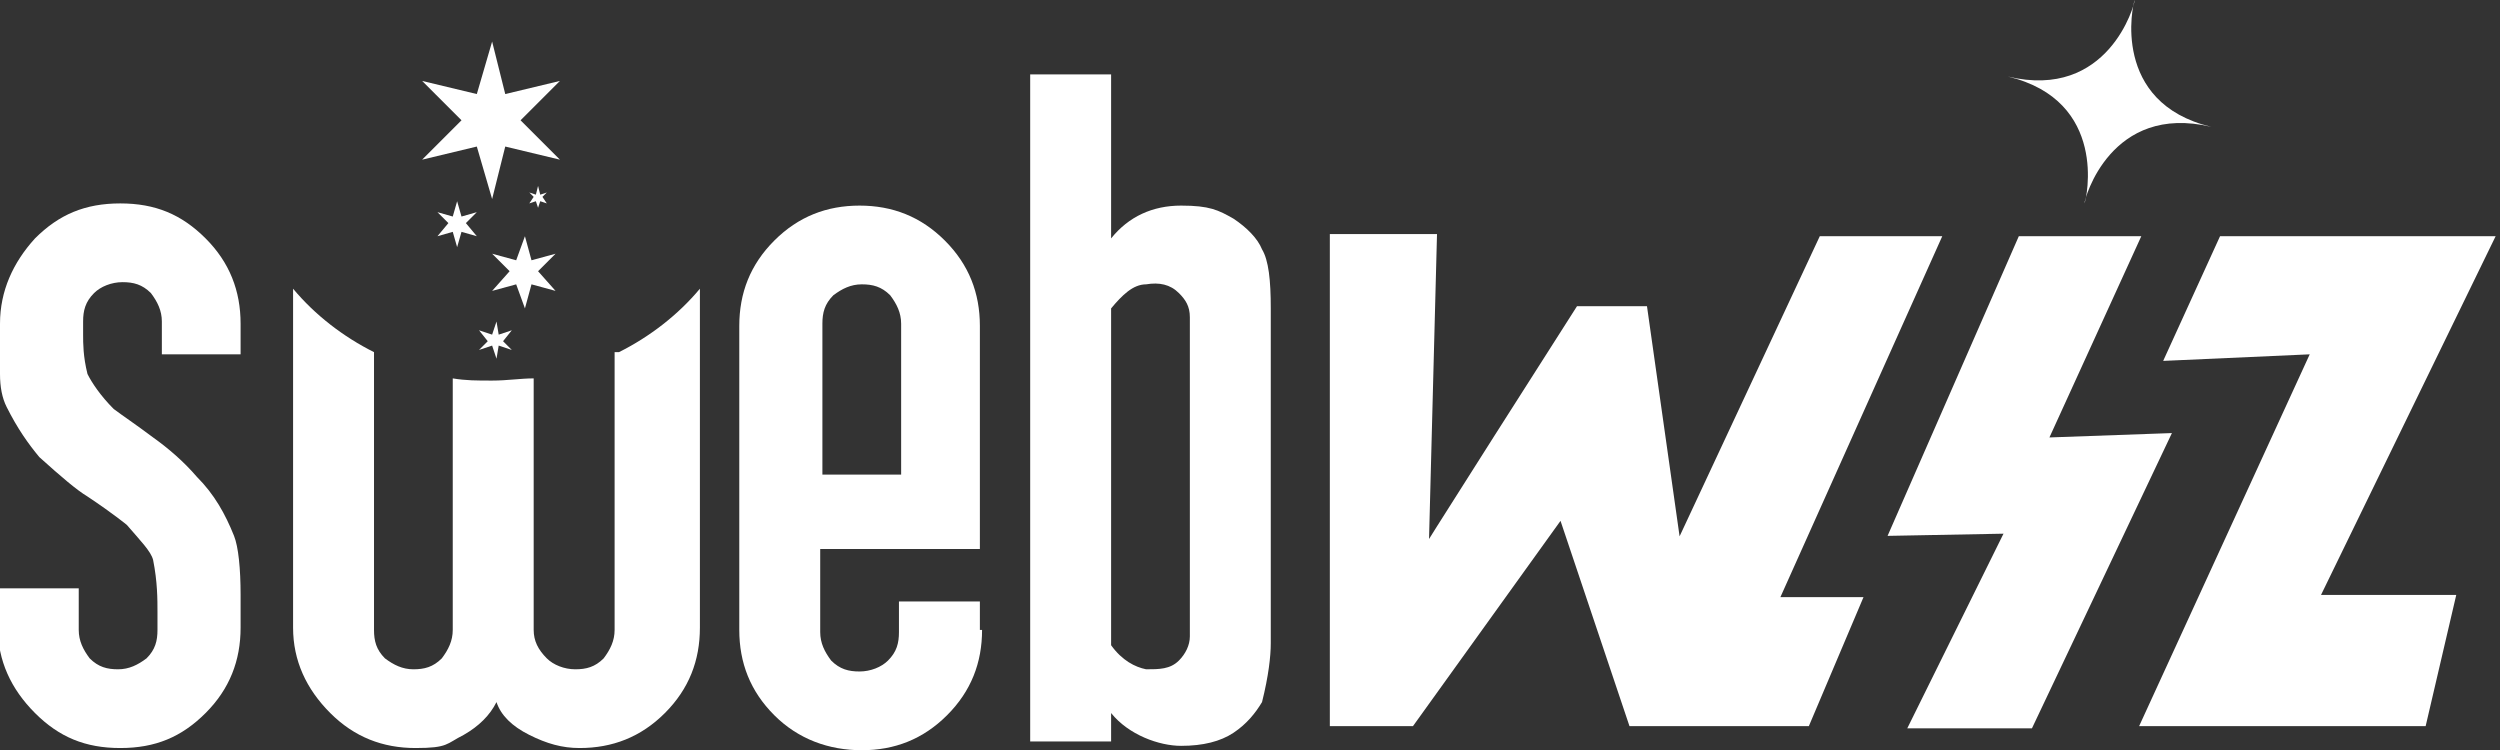 <svg xmlns="http://www.w3.org/2000/svg" id="Layer_2" viewBox="0 0 114.3 34.3"><rect x="0" y="0" width="114.3" height="34.3" fill="#333333" stroke="none"/><defs><style>.cls-1{fill:#fff;}</style></defs><g id="Layer_3"><path class="cls-1" d="m97.6,0c0,.2-1.2,4.6-5.8,3.5,4.6,1.1,3.6,5.6,3.5,5.8,0-.2,1.2-4.6,5.8-3.5-4.6-1.1-3.6-5.6-3.5-5.8Z"></path><path class="cls-1" d="m60.8,33.2V10.7h4.9l-.4,15.3h-.8c0-.1,7.6-12,7.6-12h3.2l1.7,12h-.9c0,0,7.1-15.2,7.1-15.2h5.6l-7.4,16.5h3.8s-2.5,5.9-2.5,5.9h-8.2l-4.3-12.8h3.6c0,0-9.2,12.8-9.2,12.8h-3.9Z"></path><path class="cls-1" d="m97.8,33.2l7.8-17-6.7.3,2.6-5.7h12.6l-9.2,18.9-.2-2.5h7.6l-1.4,6h-13.4Z"></path><polygon class="cls-1" points="93.7 20 97.9 10.8 92.3 10.8 86.3 24.5 91.6 24.4 87.2 33.3 92.9 33.3 99.3 19.8 93.7 20"></polygon><path class="cls-1" d="m58.1,29.4c0,.6-.1,1.5-.4,2.7-.3.5-.7,1-1.3,1.4-.6.4-1.4.6-2.4.6s-2.4-.5-3.2-1.5v1.3h-3.7V3.4h3.7v7.5c.8-1,1.9-1.5,3.2-1.5s1.7.2,2.4.6c.6.4,1.1.9,1.3,1.4.3.5.4,1.4.4,2.7v15.4Zm-3.7-.4v-14.5c0-.5-.2-.8-.5-1.1-.4-.4-.9-.5-1.5-.4-.6,0-1.1.5-1.6,1.1v15.4c.5.7,1.1,1,1.6,1.1.6,0,1.1,0,1.5-.4.3-.3.5-.7.5-1.1Z"></path><path class="cls-1" d="m11,27.2v1.5c0,1.5-.5,2.8-1.6,3.9-1.1,1.1-2.3,1.6-3.9,1.6s-2.8-.5-3.9-1.6c-1.1-1.1-1.7-2.4-1.7-3.9v-1.8h3.7v1.9c0,.5.2.9.5,1.3.4.4.8.5,1.3.5s.9-.2,1.3-.5c.4-.4.5-.8.5-1.3v-.8c0-.6,0-1.4-.2-2.4-.1-.4-.6-.9-1.2-1.6,0,0-.6-.5-1.8-1.3-.5-.3-1.2-.9-2.2-1.8-.5-.6-1-1.3-1.5-2.3-.2-.4-.3-.9-.3-1.5,0-.9,0-2.3,0-2.3,0-1.5.6-2.8,1.6-3.9,1.1-1.1,2.3-1.6,3.9-1.6s2.8.5,3.9,1.6c1.1,1.1,1.6,2.4,1.6,3.9v1.4h-3.6v-1.5c0-.5-.2-.9-.5-1.3-.4-.4-.8-.5-1.3-.5s-1,.2-1.3.5c-.4.4-.5.8-.5,1.3v.6c0,.4,0,1,.2,1.8.2.4.6,1,1.2,1.6.4.3,1,.7,1.8,1.3.7.5,1.4,1.1,2,1.8.8.8,1.3,1.7,1.7,2.7.2.5.3,1.5.3,2.7Z"></path><path class="cls-1" d="m28.1,16.1v12.7c0,.5-.2.9-.5,1.3-.4.4-.8.5-1.3.5s-1-.2-1.3-.5c-.4-.4-.6-.8-.6-1.3v-11.5c-.6,0-1.2.1-1.9.1s-1.2,0-1.8-.1v11.5c0,.5-.2.9-.5,1.3-.4.4-.8.5-1.3.5s-.9-.2-1.3-.5c-.4-.4-.5-.8-.5-1.3v-12.7c-1.4-.7-2.7-1.7-3.7-2.9v15.5c0,1.5.6,2.8,1.7,3.9,1.1,1.1,2.4,1.6,3.9,1.6s1.4-.2,2.2-.6c.7-.4,1.2-.9,1.5-1.5.2.6.7,1.1,1.5,1.5.8.4,1.5.6,2.3.6,1.5,0,2.8-.5,3.9-1.6,1.1-1.1,1.6-2.4,1.6-3.9v-15.5c-1,1.2-2.3,2.2-3.7,2.9Z"></path><path class="cls-1" d="m44.9,28.8c0,1.5-.5,2.8-1.6,3.9-1.1,1.1-2.4,1.6-3.9,1.6s-2.9-.5-4-1.6c-1.1-1.1-1.6-2.4-1.6-3.9v-13.9c0-1.5.5-2.8,1.6-3.9,1.1-1.1,2.4-1.6,3.9-1.6s2.8.5,3.9,1.6c1.1,1.1,1.6,2.4,1.6,3.9v10.2h-7.3v3.8c0,.5.2.9.5,1.3.4.4.8.5,1.3.5s1-.2,1.3-.5c.4-.4.5-.8.5-1.3v-1.4h3.7v1.3Zm-3.7-7.1v-6.9c0-.5-.2-.9-.5-1.3-.4-.4-.8-.5-1.3-.5s-.9.2-1.3.5c-.4.4-.5.8-.5,1.3v6.9h3.7Z"></path><polygon class="cls-1" points="22.5 1.9 23.1 4.3 25.6 3.7 23.8 5.5 25.6 7.3 23.1 6.7 22.5 9.1 21.8 6.7 19.3 7.3 21.1 5.5 19.3 3.7 21.8 4.3 22.5 1.9"></polygon><polygon class="cls-1" points="24 10.8 24.3 11.9 25.4 11.6 24.6 12.4 25.4 13.3 24.3 13 24 14.1 23.6 13 22.5 13.3 23.3 12.4 22.5 11.6 23.6 11.9 24 10.8"></polygon><polygon class="cls-1" points="22.7 14.7 22.8 15.3 23.4 15.1 23 15.6 23.4 16 22.8 15.8 22.7 16.4 22.5 15.8 21.9 16 22.3 15.6 21.9 15.1 22.5 15.3 22.7 14.7"></polygon><polygon class="cls-1" points="24.6 8.5 24.7 8.9 25 8.8 24.8 9 25 9.3 24.7 9.2 24.6 9.5 24.5 9.2 24.2 9.3 24.4 9 24.2 8.8 24.5 8.9 24.6 8.5"></polygon><polygon class="cls-1" points="20.9 9.2 21.1 9.9 21.8 9.7 21.3 10.2 21.8 10.8 21.1 10.6 20.9 11.3 20.7 10.6 20 10.8 20.5 10.2 20 9.7 20.7 9.9 20.9 9.2"></polygon></g></svg>